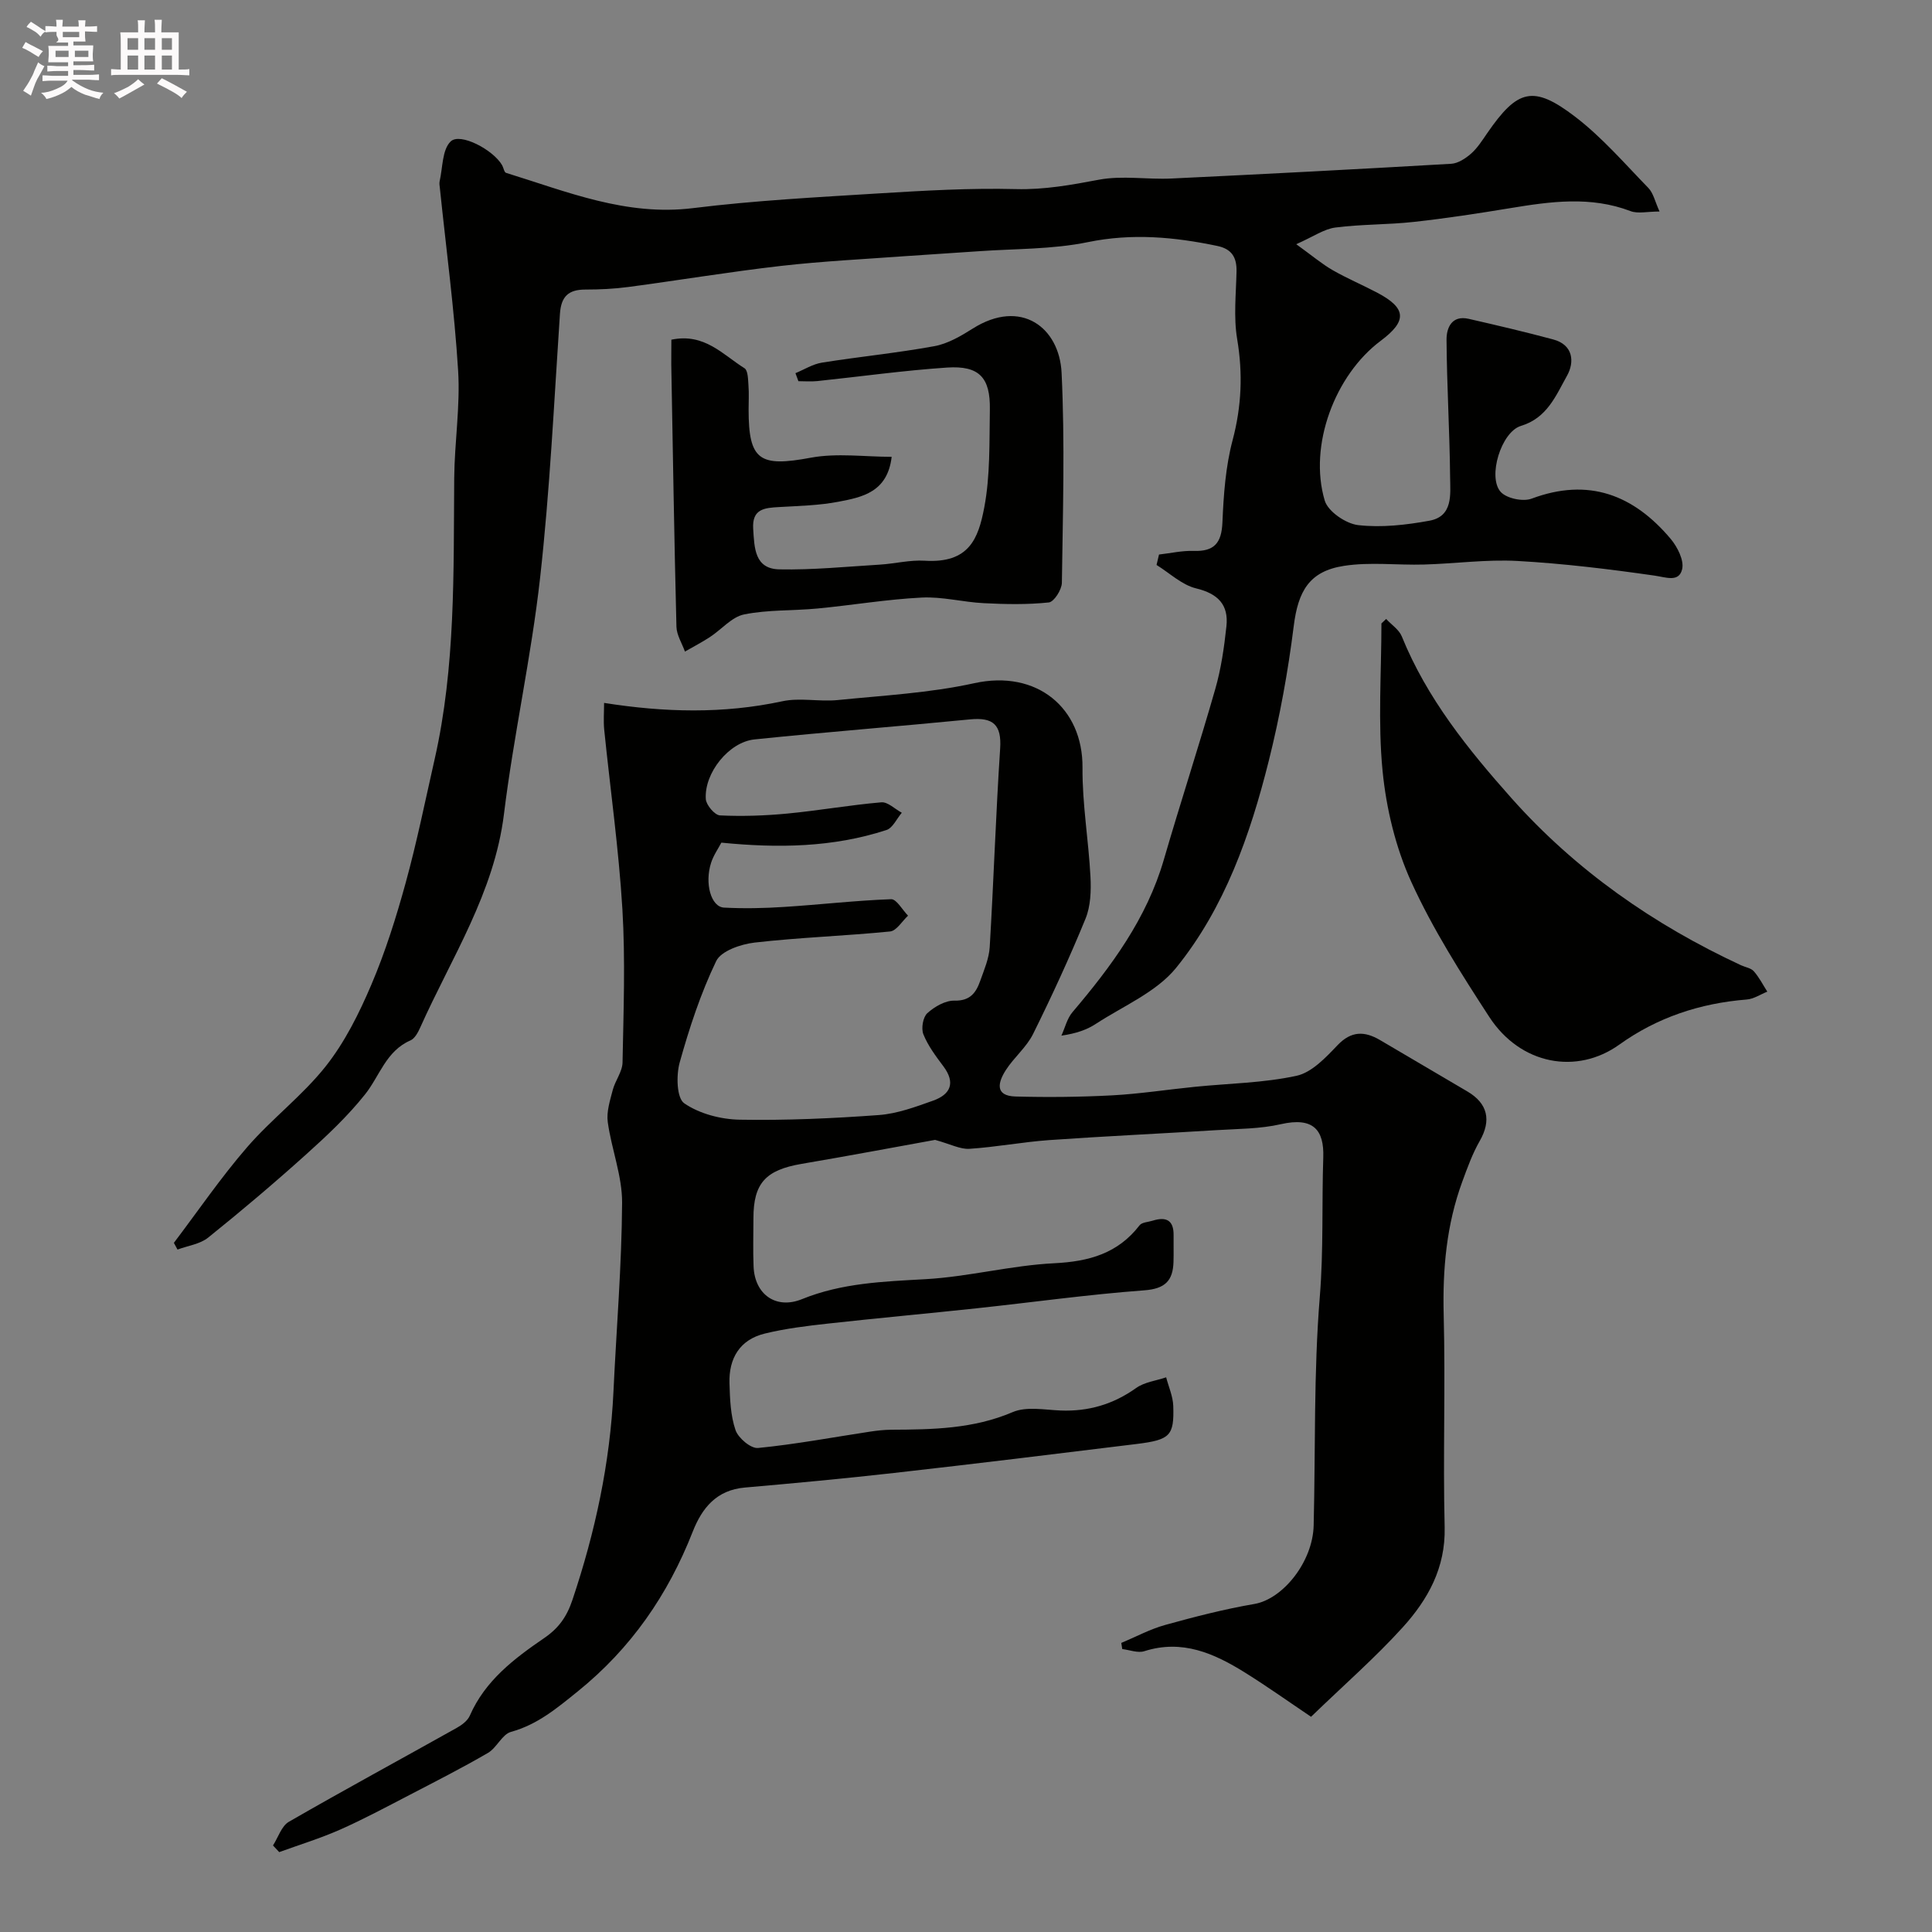 <svg enable-background="new 0 0 400 400" viewBox="0 0 400 400" xmlns="http://www.w3.org/2000/svg"><rect x="0" y="0" width="400" height="400" fill="#808080" stroke="none"/><path d="m6.8 9.5c.6.3 1.3.7 2.1 1.1-.4.4-.7.8-.9 1.2-.7-.4-1.3-.8-1.8-1.1s-1.1-.6-1.6-.8c.2-.4.5-.8.7-1.2.4.2.8.5 1.5.8zm.9 6.9c-.3.6-.5 1.1-.7 1.7s-.4 1.1-.6 1.7c-.6-.4-1.1-.7-1.6-1 .7-1 1.2-1.8 1.5-2.4.3-.5.6-1.1.8-1.7.3-.6.5-1.2.8-1.8.3.3.8.6 1.3.8-.7 1.3-1.2 2.2-1.5 2.7zm.1-11c.4.3 1 .7 1.7 1.1-.5.2-.8.6-1.1 1.1-.5-.6-1-1-1.4-1.2s-.9-.6-1.5-.8c.2-.4.5-.7.9-1.1.5.3.9.6 1.4.9zm10.5 13.1c1 .4 2 .6 3.1.7-.4.4-.7.8-.8 1.3-.9-.2-1.9-.6-3-.9-1-.4-2-.9-2.8-1.6-.5.4-1.1.9-1.9 1.3s-1.9.9-3.3 1.2c-.1-.3-.5-.8-1.1-1.3 1 0 2.1-.3 3.2-.8 1.2-.5 1.9-1 2.3-1.7h-3.2c-.4 0-1 0-2 .1v-1.2c1 0 1.7.1 2 .1h3.3v-1h-2.3c-.2 0-.9 0-2 .1v-1.2c1.2 0 1.9.1 2 .1h2.3v-.8h-4.1c0-.7.1-1.2.1-1.6 0-.5 0-1.1-.1-1.8h4.1v-.7h-2.5c1-.6.1-1.1.1-1.6v-.6h-.5c-.4 0-1 0-1.8.1v-1.3c1.2 0 1.9.1 2.1.1h.2c0-.3 0-.8-.1-1.4h1.4c0 .6-.1 1-.1 1.4h3.4c0-.4 0-.8-.1-1.3h1.5c0 .4-.1.9-.1 1.3.7 0 1.5 0 2.5-.1v1.2c-1 0-1.8-.1-2.5-.1v.6c0 .3 0 .8.1 1.5h-2.5v.8h4.1c0 .7-.1 1.3-.1 1.8s0 1 .1 1.5h-4.1v.8h1.4c.8 0 1.8 0 2.9-.1v1.2c-1 0-1.9-.1-2.8-.1h-1.5v1h3.2c.3 0 1 0 2.1-.1v1.2c-1.1 0-1.8-.1-2.1-.1h-3.4l-.1.1c1.4 1 2.4 1.5 3.4 1.9zm-4.1-6.7v-1.3h-2.7v1.3zm2.2-4.1v-1.1h-3.4v1.1zm1.9 4.1v-1.3h-2.8v1.3z" fill="#fcfafa"/><path d="m37 6.7v2.3 5.4c1 0 1.8 0 2.2-.1v1.3c-.6 0-1.5-.1-2.5-.1h-11.9c-.7 0-1.3 0-1.8.1v-1.3c.5 0 1.1.1 2 .1v-5.2c0-1 0-1.8-.1-2.5h3.7c0-1.3 0-2.1-.1-2.5h1.5c0 .4-.1 1.3-.1 2.5h2.2c0-1.2 0-2.1-.1-2.6h1.5c0 .4-.1 1.3-.1 2.6zm-12.3 13.7c-.3-.4-.7-.8-1.1-1.1 1.1-.4 2.1-.9 2.9-1.3.8-.5 1.5-1 2.1-1.6.4.4.9.8 1.3 1.1-2.5 1.4-4.2 2.4-5.2 2.9zm3.9-10.1v-2.4h-2.2v2.4zm0 4.1v-2.9h-2.2v2.9zm3.5-4.1v-2.4h-2.2v2.4zm0 4.1v-2.9h-2.2v2.9zm.4 2.9 1-1.1c.6.3 1.4.7 2.5 1.3s2 1.1 2.7 1.5c-.4.4-.8.8-1.1 1.3-.8-.8-2.5-1.7-5.1-3zm3.1-7v-2.4h-2.1v2.4zm0 4.1v-2.9h-2.1v2.9z" fill="#fcfafa"/><g fill="#010100"><path d="m125.07 145.53c12.49 1.97 24.67 2.29 36.9-.34 3.67-.79 7.67.13 11.46-.25 9.45-.95 19.03-1.46 28.27-3.49 13.01-2.86 22.52 5.16 22.42 17.48-.06 7.52 1.26 15.05 1.65 22.59.15 2.89.04 6.09-1.03 8.7-3.31 8.08-6.98 16.04-10.86 23.87-1.36 2.73-3.94 4.83-5.62 7.44-1.58 2.45-2.44 5.37 2.01 5.49 6.67.18 13.36.11 20.02-.24 5.72-.31 11.41-1.2 17.12-1.77 7.03-.71 14.18-.79 21.03-2.28 3.16-.69 6.05-3.78 8.48-6.33 2.87-3.01 5.62-2.93 8.81-1.06 6.02 3.53 12.02 7.09 18.05 10.62 4.27 2.5 5.02 6.01 2.58 10.27-1.51 2.63-2.56 5.56-3.61 8.42-3.27 8.91-4.09 18.1-3.85 27.58.38 14.65-.16 29.33.2 43.98.2 8.41-3.48 14.97-8.68 20.71-5.66 6.25-12.06 11.83-18.98 18.52-4.61-3.1-9.07-6.28-13.71-9.17-6.36-3.96-12.97-6.91-20.81-4.41-1.34.43-3.04-.26-4.57-.44-.07-.42-.13-.85-.2-1.27 3.02-1.26 5.95-2.85 9.08-3.72 6.1-1.69 12.26-3.28 18.5-4.35 5.87-1.02 12.07-8.69 12.25-16.26.39-15.78-.01-31.63 1.27-47.33.79-9.66.4-19.24.72-28.86.19-5.66-2.03-8.42-8.78-6.88-4.29.98-8.82.96-13.26 1.23-11.55.72-23.11 1.25-34.64 2.06-5.54.39-11.04 1.45-16.59 1.81-1.9.12-3.87-.96-7.1-1.85-8.17 1.48-17.9 3.31-27.66 4.97-7.42 1.27-9.95 4-9.95 11.25 0 3.33-.11 6.67.03 10 .23 5.78 4.64 8.94 10.03 6.75 8.26-3.35 16.83-3.64 25.55-4.13 8.93-.5 17.76-2.86 26.68-3.3 7.2-.36 13.16-2.02 17.66-7.86.49-.63 1.78-.66 2.7-.95 2.76-.87 4.39-.14 4.34 3.04-.03 1.83.04 3.67-.02 5.5-.12 3.9-1.74 5.56-6.06 5.88-11.6.86-23.14 2.48-34.71 3.72-10.27 1.1-20.56 2.03-30.82 3.17-4.37.48-8.77 1.02-13.03 2.06-5.17 1.26-7.46 5.12-7.31 10.27.1 3.27.21 6.68 1.25 9.71.56 1.65 3.18 3.86 4.66 3.71 7.76-.76 15.45-2.21 23.16-3.38 1.46-.22 2.95-.39 4.42-.4 8.55-.04 16.99-.16 25.15-3.65 2.84-1.21 6.58-.47 9.9-.33 5.79.23 10.91-1.28 15.66-4.66 1.72-1.23 4.12-1.5 6.21-2.21.51 1.97 1.4 3.92 1.47 5.91.2 6.18-.63 7.03-7.57 7.89-16.74 2.06-33.48 4.11-50.24 6-10.28 1.16-20.58 2.12-30.88 3.02-5.86.51-8.86 4.2-10.8 9.14-5.13 13.07-12.76 24.15-23.82 33.08-4.34 3.5-8.32 6.85-13.81 8.37-1.84.51-2.93 3.28-4.76 4.35-5.33 3.1-10.84 5.9-16.32 8.75-4.74 2.46-9.46 4.99-14.33 7.15-4.08 1.8-8.37 3.11-12.57 4.64-.43-.46-.86-.92-1.29-1.38 1.08-1.67 1.76-4.02 3.29-4.9 11.5-6.63 23.17-12.95 34.75-19.44 1.06-.59 2.25-1.48 2.71-2.53 3.17-7.26 9.18-11.81 15.39-16.06 2.99-2.04 4.68-4.39 5.86-7.92 4.71-14.03 7.79-28.31 8.49-43.11.61-13.03 1.71-26.06 1.79-39.1.03-5.56-2.2-11.1-2.97-16.71-.29-2.13.47-4.47 1.03-6.63.51-1.95 1.99-3.79 2.03-5.7.2-10.59.6-21.21-.03-31.76-.75-12.43-2.51-24.8-3.77-37.19-.17-1.81-.02-3.64-.02-5.5zm24.28 28.93c-.66 1.26-1.63 2.63-2.12 4.15-1.39 4.29-.02 9.16 2.67 9.3 4.14.22 8.32.13 12.46-.14 7.38-.47 14.74-1.33 22.13-1.6 1.13-.04 2.34 2.22 3.51 3.41-1.23 1.14-2.38 3.13-3.71 3.27-9.34.93-18.74 1.23-28.06 2.3-2.84.33-6.93 1.72-7.95 3.83-3.21 6.68-5.56 13.84-7.56 21-.74 2.65-.63 7.37.95 8.45 3.15 2.17 7.57 3.32 11.49 3.39 9.59.17 19.21-.26 28.78-.96 3.81-.28 7.59-1.68 11.24-2.98 3.59-1.28 4.72-3.66 2.14-7.11-1.56-2.08-3.18-4.24-4.14-6.62-.49-1.21-.1-3.55.81-4.38 1.49-1.35 3.74-2.65 5.63-2.6 3.27.08 4.47-1.68 5.33-4.11.81-2.28 1.82-4.63 1.96-6.99.82-13.69 1.26-27.4 2.16-41.09.33-4.97-1.48-6.5-6.22-6.04-14.87 1.46-29.78 2.61-44.65 4.15-5.31.55-10.43 6.97-10.07 12.35.08 1.24 1.86 3.33 2.93 3.38 4.63.22 9.32.06 13.94-.38 6.5-.62 12.96-1.77 19.47-2.33 1.34-.11 2.82 1.4 4.24 2.16-1.05 1.23-1.88 3.16-3.19 3.58-11.09 3.62-22.5 3.77-34.17 2.61z"/><path d="m36 257.32c5.02-6.63 9.73-13.53 15.16-19.8 5.09-5.88 11.47-10.69 16.28-16.76 3.95-4.99 6.91-10.95 9.43-16.86 2.91-6.82 5.15-13.96 7.12-21.12 2.32-8.44 4.06-17.05 6-25.6 4.34-19.17 3.9-38.68 4.05-58.15.06-7.44 1.27-14.91.81-22.3-.78-12.6-2.47-25.14-3.77-37.7-.05-.5-.16-1.02-.06-1.49.65-2.83.51-6.51 2.27-8.24 1.96-1.93 8.86 1.73 10.67 4.91.3.53.42 1.46.82 1.58 12.61 3.89 24.88 9.01 38.7 7.3 12.76-1.58 25.64-2.25 38.48-3.05 9.44-.58 18.93-1.13 28.37-.89 5.92.15 11.45-.86 17.17-1.94 4.86-.92 10.03-.01 15.05-.25 19.3-.92 38.6-1.93 57.9-3.05 1.43-.08 3-1.12 4.14-2.12 1.32-1.17 2.31-2.75 3.33-4.23 6.26-9.08 9.52-10.03 18.2-3.39 5.56 4.25 10.24 9.69 15.16 14.75 1.03 1.06 1.37 2.81 2.31 4.87-2.53 0-4.47.5-6-.08-8.29-3.16-16.58-1.99-24.95-.61-6.61 1.09-13.24 2.11-19.9 2.84-5.4.6-10.89.47-16.28 1.17-2.35.31-4.53 1.88-8.09 3.45 3.37 2.43 5.33 4.1 7.52 5.36 2.97 1.71 6.16 3.05 9.2 4.65 6.12 3.22 6.3 5.86.77 9.99-9.49 7.09-14.97 21.7-11.59 33.07.67 2.27 4.38 4.8 6.93 5.09 4.83.55 9.91-.03 14.74-.91 4.93-.9 4.33-5.47 4.29-9-.09-9.49-.68-18.98-.74-28.46-.02-2.44 1.06-5.14 4.58-4.34 5.86 1.34 11.71 2.71 17.51 4.27 4.19 1.12 4.42 4.71 2.86 7.5-2.29 4.08-4.1 8.76-9.55 10.4-4.08 1.23-6.95 10.58-4.19 13.66 1.22 1.36 4.62 2.07 6.4 1.4 11.8-4.41 21.11-.79 28.79 8.32 1.4 1.67 2.81 4.44 2.38 6.28-.65 2.78-3.31 1.68-5.74 1.33-9.41-1.35-18.88-2.5-28.37-3.03-6.41-.35-12.89.56-19.34.74-5.52.16-11.13-.56-16.53.27-7.23 1.1-9.53 5.24-10.44 12.49-1.17 9.36-2.87 18.72-5.16 27.87-3.85 15.37-9.12 30.43-19.17 42.85-4.09 5.05-10.94 7.9-16.62 11.61-1.86 1.22-4.02 1.99-7.15 2.45.75-1.63 1.17-3.54 2.29-4.86 8.07-9.5 15.38-19.38 18.93-31.61 3.43-11.8 7.26-23.49 10.64-35.3 1.21-4.21 1.84-8.63 2.31-13 .47-4.43-1.73-6.73-6.27-7.83-2.95-.71-5.48-3.17-8.2-4.85.17-.72.34-1.44.51-2.16 2.39-.27 4.79-.83 7.17-.75 4.27.15 5.78-1.64 5.96-5.89.24-5.71.65-11.55 2.11-17.04 1.86-7.03 2.14-13.8.94-20.94-.76-4.54-.23-9.31-.13-13.98.06-2.91-.97-4.66-3.98-5.29-8.89-1.86-17.64-2.67-26.79-.79-7.38 1.52-15.11 1.35-22.69 1.89-4.93.36-9.87.63-14.8.99-8.7.64-17.43 1.06-26.1 2.05-10.56 1.21-21.05 2.96-31.58 4.36-2.94.39-5.93.53-8.89.53-3.48 0-5.01 1.42-5.25 5.02-1.22 18.24-2.08 36.52-4.11 54.68-1.83 16.37-5.47 32.53-7.48 48.89-2.01 16.33-10.87 29.73-17.33 44.18-.46 1.02-1.13 2.3-2.04 2.69-5.06 2.2-6.36 7.37-9.39 11.17-3.59 4.51-7.87 8.54-12.18 12.41-6.6 5.94-13.38 11.68-20.3 17.24-1.69 1.36-4.21 1.68-6.35 2.48-.24-.46-.5-.92-.75-1.39z"/><path d="m139 70.33c6.85-1.44 10.67 3.12 15.14 5.91.73.46.73 2.31.82 3.54.13 1.66.03 3.33.03 5 0 10.58 2.28 11.96 12.89 9.98 5.39-1 11.12-.18 16.73-.18-.86 7.32-6.09 8.36-11.02 9.3-4.01.77-8.17.86-12.28 1.1-3.01.17-5.64.35-5.37 4.52.25 3.93.28 8.28 5.42 8.38 6.92.14 13.86-.56 20.79-.98 3.11-.19 6.23-1 9.3-.81 9.18.57 11.1-4.55 12.33-11.02 1.25-6.59 1.04-13.48 1.16-20.25.12-6.68-2.22-9.16-8.86-8.72-8.98.6-17.92 1.86-26.88 2.8-1.29.13-2.6.02-3.9.02-.2-.55-.41-1.11-.61-1.66 1.82-.75 3.59-1.88 5.48-2.18 7.75-1.24 15.58-2 23.29-3.41 2.78-.51 5.48-2.09 7.93-3.64 10.02-6.32 17.95-.21 18.4 9.15.7 14.46.26 28.98.06 43.47-.02 1.44-1.63 3.97-2.71 4.08-4.44.47-8.97.38-13.45.15-4.3-.21-8.61-1.38-12.87-1.16-7.19.36-14.33 1.57-21.51 2.26-5.08.49-10.29.23-15.25 1.23-2.56.52-4.68 3.12-7.07 4.68-1.67 1.09-3.45 2.02-5.18 3.01-.61-1.71-1.71-3.41-1.76-5.14-.46-18.09-.74-36.19-1.07-54.28-.01-1.64.02-3.29.02-5.15z"/><path d="m286.99 128.15c1.1 1.2 2.67 2.21 3.24 3.62 5.19 12.81 13.74 23.4 22.73 33.51 13.27 14.9 29.4 26.16 47.51 34.57.89.41 2.05.57 2.64 1.24 1.1 1.25 1.88 2.79 2.79 4.22-1.42.57-2.81 1.52-4.27 1.63-9.64.77-18.51 3.7-26.36 9.33-8.78 6.3-20.47 4.21-26.94-5.74-5.86-9.01-11.69-18.18-16.13-27.92-3.24-7.11-5.18-15.16-5.95-22.97-.99-10.1-.24-20.37-.24-30.57.32-.31.65-.61.98-.92z"/></g></svg>